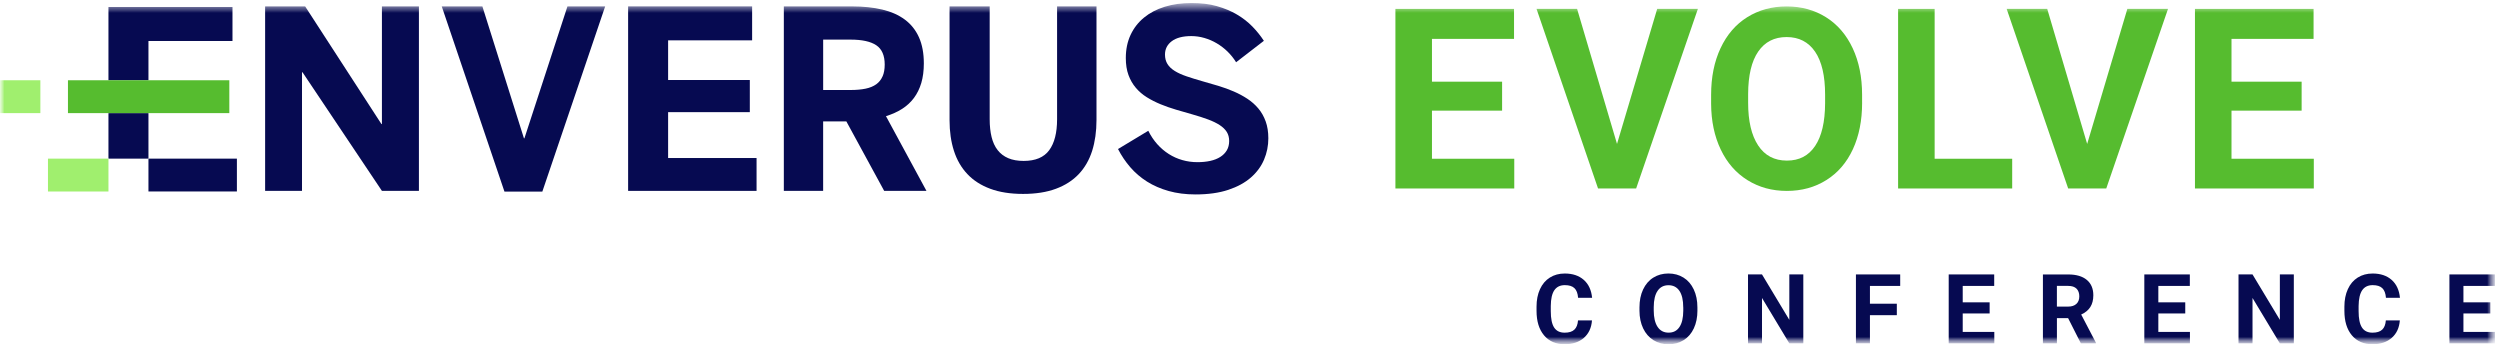 <svg width="293" height="41" viewBox="0 0 293 41" fill="none" xmlns="http://www.w3.org/2000/svg">
<g clip-path="url(#clip0_1170_3492)">
<mask id="mask0_1170_3492" style="mask-type:luminance" maskUnits="userSpaceOnUse" x="0" y="0" width="293" height="41">
<path d="M292.414 0.349H0V40.349H292.414V0.349Z" fill="white"/>
</mask>
<g mask="url(#mask0_1170_3492)">
<mask id="mask1_1170_3492" style="mask-type:luminance" maskUnits="userSpaceOnUse" x="0" y="0" width="293" height="41">
<path d="M292.414 0.349H0V40.349H292.414V0.349Z" fill="white"/>
</mask>
<g mask="url(#mask1_1170_3492)">
<path d="M186.58 37.548C186.517 38.415 186.2 39.1 185.63 39.598C185.06 40.097 184.306 40.346 183.371 40.346C182.35 40.346 181.546 39.996 180.961 39.302C180.375 38.605 180.082 37.649 180.082 36.431V35.939C180.082 35.163 180.216 34.478 180.487 33.889C180.758 33.295 181.144 32.844 181.646 32.529C182.147 32.213 182.73 32.056 183.396 32.056C184.315 32.056 185.056 32.305 185.62 32.803C186.184 33.302 186.508 34.002 186.595 34.904H184.954C184.913 34.384 184.77 34.005 184.524 33.772C184.278 33.535 183.904 33.418 183.399 33.418C182.851 33.418 182.443 33.617 182.169 34.015C181.898 34.412 181.758 35.027 181.752 35.863V36.472C181.752 37.346 181.883 37.983 182.144 38.384C182.406 38.788 182.817 38.989 183.378 38.989C183.885 38.989 184.262 38.873 184.514 38.636C184.764 38.403 184.907 38.04 184.944 37.548H186.586H186.58Z" fill="#060A51"/>
<path d="M198.939 36.384C198.939 37.179 198.798 37.876 198.521 38.475C198.244 39.075 197.845 39.535 197.331 39.86C196.814 40.185 196.223 40.349 195.553 40.349C194.883 40.349 194.304 40.188 193.784 39.867C193.267 39.545 192.865 39.084 192.578 38.488C192.295 37.892 192.149 37.204 192.146 36.428V36.028C192.146 35.233 192.286 34.532 192.569 33.93C192.853 33.324 193.251 32.86 193.768 32.538C194.285 32.214 194.874 32.053 195.541 32.053C196.207 32.053 196.796 32.214 197.313 32.538C197.83 32.86 198.229 33.327 198.512 33.93C198.795 34.535 198.936 35.233 198.936 36.024V36.384H198.939ZM197.275 36.018C197.275 35.173 197.126 34.529 196.827 34.087C196.528 33.646 196.101 33.428 195.547 33.428C194.992 33.428 194.572 33.646 194.273 34.081C193.974 34.517 193.821 35.154 193.818 35.993V36.387C193.818 37.211 193.968 37.851 194.267 38.305C194.566 38.759 194.995 38.986 195.559 38.986C196.123 38.986 196.534 38.769 196.83 38.33C197.126 37.892 197.275 37.255 197.279 36.416V36.021L197.275 36.018Z" fill="#060A51"/>
<path d="M211.348 40.236H209.706L206.507 34.923V40.236H204.866V32.163H206.507L209.709 37.488V32.163H211.348V40.236Z" fill="#060A51"/>
<path d="M222.308 36.939H219.156V40.236H217.515V32.163H222.704V33.51H219.156V35.595H222.308V36.939Z" fill="#060A51"/>
<path d="M233.185 36.737H230.03V38.901H233.733V40.239H228.388V32.163H233.721V33.51H230.03V35.434H233.185V36.737Z" fill="#060A51"/>
<path d="M242.379 37.283H241.071V40.239H239.43V32.166H242.392C243.332 32.166 244.061 32.377 244.572 32.803C245.083 33.229 245.338 33.828 245.338 34.605C245.338 35.157 245.22 35.614 244.986 35.983C244.75 36.352 244.395 36.645 243.915 36.863L245.64 40.163V40.242H243.877L242.382 37.286L242.379 37.283ZM241.071 35.933H242.395C242.806 35.933 243.127 35.825 243.354 35.614C243.582 35.403 243.694 35.109 243.694 34.734C243.694 34.358 243.588 34.053 243.373 33.835C243.158 33.617 242.831 33.507 242.389 33.507H241.068V35.929L241.071 35.933Z" fill="#060A51"/>
<path d="M256.112 36.737H252.957V38.901H256.66V40.239H251.315V32.163H256.648V33.51H252.957V35.434H256.112V36.737Z" fill="#060A51"/>
<path d="M268.836 40.236H267.194L263.995 34.923V40.236H262.354V32.163H263.995L267.2 37.488V32.163H268.836V40.236Z" fill="#060A51"/>
<path d="M281.26 37.548C281.198 38.415 280.88 39.1 280.31 39.598C279.74 40.097 278.986 40.346 278.052 40.346C277.03 40.346 276.227 39.996 275.641 39.302C275.056 38.605 274.763 37.649 274.763 36.431V35.939C274.763 35.163 274.897 34.478 275.168 33.889C275.439 33.295 275.825 32.844 276.326 32.529C276.828 32.213 277.41 32.056 278.077 32.056C278.996 32.056 279.737 32.305 280.301 32.803C280.864 33.302 281.188 34.002 281.276 34.904H279.634C279.594 34.384 279.45 34.005 279.204 33.772C278.958 33.535 278.585 33.418 278.08 33.418C277.532 33.418 277.124 33.617 276.85 34.015C276.579 34.412 276.439 35.027 276.429 35.863V36.472C276.429 37.346 276.56 37.983 276.822 38.384C277.083 38.788 277.494 38.989 278.055 38.989C278.563 38.989 278.94 38.873 279.192 38.636C279.441 38.403 279.584 38.04 279.622 37.548H281.263H281.26Z" fill="#060A51"/>
<path d="M291.869 36.737H288.714V38.901H292.414V40.239H287.072V32.163H292.405V33.51H288.714V35.434H291.869V36.737Z" fill="#060A51"/>
<path d="M44.761 14.541H44.705L35.763 0.75H31.072V22.371H35.395V8.466H35.451L44.761 22.371H49.097V0.75H44.761V14.541Z" fill="#060A51"/>
<path d="M61.462 16.21H61.406L56.535 0.75H51.773L59.123 22.456H63.562L70.925 0.75H66.505L61.462 16.21Z" fill="#060A51"/>
<path d="M78.303 13.144H87.878V9.377H78.303V4.728H88.149V0.747H73.616V22.371H88.669V18.52H78.303V13.144Z" fill="#060A51"/>
<path d="M105.731 12.759C106.28 12.406 106.744 11.98 107.118 11.475C107.491 10.97 107.778 10.387 107.977 9.721C108.173 9.056 108.273 8.295 108.273 7.44C108.273 6.242 108.083 5.22 107.703 4.374C107.323 3.529 106.772 2.835 106.049 2.298C105.327 1.762 104.445 1.368 103.408 1.122C102.371 0.876 101.193 0.75 99.879 0.75H91.865V22.371H96.472V14.226H99.191L103.626 22.371H108.581L103.835 13.614C104.548 13.396 105.18 13.109 105.728 12.759M103.436 8.948C103.271 9.33 103.025 9.639 102.698 9.876C102.368 10.112 101.953 10.286 101.452 10.39C100.95 10.494 100.362 10.548 99.686 10.548H96.475V4.642H99.686C101.038 4.642 102.044 4.863 102.701 5.305C103.358 5.746 103.688 6.5 103.688 7.567C103.688 8.109 103.607 8.57 103.442 8.948" fill="#060A51"/>
<path d="M123.89 13.983C123.89 15.56 123.582 16.768 122.968 17.604C122.355 18.44 121.355 18.86 119.975 18.86C119.271 18.86 118.667 18.753 118.165 18.538C117.664 18.324 117.25 18.011 116.926 17.598C116.602 17.185 116.365 16.674 116.216 16.065C116.066 15.456 115.991 14.762 115.991 13.983V0.75H111.288V14.1C111.288 15.421 111.459 16.614 111.802 17.68C112.145 18.746 112.668 19.652 113.372 20.396C114.076 21.144 114.97 21.718 116.054 22.122C117.137 22.526 118.421 22.727 119.906 22.727C121.392 22.727 122.672 22.526 123.756 22.122C124.84 21.718 125.734 21.144 126.438 20.396C127.142 19.649 127.662 18.743 128.002 17.674C128.338 16.604 128.509 15.402 128.509 14.071V0.75H123.89V13.986V13.983Z" fill="#060A51"/>
<path d="M148.337 14.232C148.132 13.658 147.845 13.15 147.478 12.715C147.11 12.277 146.683 11.898 146.188 11.573C145.696 11.251 145.163 10.964 144.59 10.718C144.017 10.472 143.416 10.251 142.787 10.062C142.158 9.873 141.535 9.69 140.915 9.519C140.22 9.321 139.601 9.128 139.056 8.942C138.51 8.756 138.05 8.548 137.676 8.314C137.302 8.081 137.015 7.81 136.825 7.501C136.632 7.191 136.536 6.822 136.536 6.396C136.536 5.75 136.801 5.226 137.33 4.829C137.86 4.431 138.623 4.229 139.619 4.229C140.136 4.229 140.647 4.302 141.155 4.45C141.663 4.598 142.142 4.803 142.597 5.072C143.052 5.34 143.475 5.661 143.865 6.04C144.254 6.422 144.59 6.838 144.871 7.295L148.126 4.784C147.749 4.204 147.303 3.649 146.786 3.116C146.269 2.583 145.665 2.113 144.97 1.702C144.276 1.292 143.488 0.964 142.613 0.718C141.734 0.472 140.747 0.349 139.647 0.349C138.548 0.349 137.455 0.497 136.508 0.791C135.558 1.084 134.748 1.51 134.072 2.068C133.396 2.624 132.873 3.299 132.502 4.094C132.132 4.889 131.945 5.788 131.945 6.797C131.945 7.557 132.047 8.22 132.256 8.788C132.462 9.352 132.748 9.854 133.116 10.286C133.48 10.718 133.913 11.09 134.412 11.4C134.91 11.709 135.446 11.983 136.025 12.22C136.601 12.456 137.205 12.668 137.835 12.854C138.464 13.04 139.096 13.223 139.735 13.403C140.438 13.601 141.058 13.803 141.594 14.002C142.13 14.201 142.581 14.422 142.946 14.658C143.31 14.895 143.591 15.166 143.777 15.463C143.964 15.762 144.058 16.116 144.058 16.526C144.058 16.936 143.967 17.308 143.784 17.617C143.6 17.926 143.344 18.185 143.017 18.393C142.687 18.602 142.298 18.756 141.84 18.857C141.385 18.958 140.884 19.005 140.339 19.005C139.728 19.005 139.14 18.926 138.573 18.762C138.006 18.602 137.473 18.362 136.981 18.049C136.489 17.737 136.037 17.352 135.629 16.895C135.221 16.437 134.873 15.917 134.58 15.327L131.032 17.466C131.428 18.236 131.904 18.945 132.468 19.598C133.032 20.251 133.686 20.81 134.433 21.283C135.181 21.753 136.025 22.122 136.969 22.387C137.912 22.652 138.962 22.788 140.115 22.788C141.597 22.788 142.877 22.608 143.952 22.251C145.026 21.895 145.911 21.412 146.606 20.803C147.3 20.195 147.814 19.497 148.147 18.706C148.481 17.917 148.649 17.084 148.649 16.21C148.649 15.469 148.546 14.81 148.34 14.236" fill="#060A51"/>
<path d="M17.399 4.804H27.247V0.819H12.711V9.406H17.399V4.804Z" fill="#060A51"/>
<path d="M17.399 13.258H12.711V18.592H17.399V13.258Z" fill="#060A51"/>
<path d="M27.764 18.592H17.399V22.44H27.764V18.592Z" fill="#060A51"/>
<path d="M12.711 18.592H5.622V22.444H12.711V18.592Z" fill="#A0EF6E"/>
<path d="M4.731 9.406H0V13.258H4.731V9.406Z" fill="#A0EF6E"/>
<path d="M26.877 13.258V13.213V9.45V9.406H17.399H12.711H7.964V13.258H12.711H17.399H26.877Z" fill="#56BC2F"/>
<path d="M176.046 12.967H167.826V18.605H177.472V22.09H163.543V1.043H177.444V4.557H167.826V9.573H176.046V12.967Z" fill="#56BC2F"/>
<path d="M189.514 16.869L194.223 1.043H198.992L191.756 22.087H187.29L180.082 1.043H184.835L189.514 16.869Z" fill="#56BC2F"/>
<path d="M218.24 12.043C218.24 14.116 217.879 15.933 217.157 17.491C216.434 19.053 215.4 20.258 214.051 21.103C212.706 21.952 211.161 22.374 209.42 22.374C207.678 22.374 206.162 21.955 204.81 21.116C203.458 20.277 202.412 19.081 201.67 17.526C200.929 15.971 200.552 14.179 200.543 12.157V11.116C200.543 9.043 200.91 7.22 201.648 5.646C202.387 4.072 203.427 2.86 204.772 2.018C206.118 1.176 207.657 0.753 209.388 0.753C211.12 0.753 212.659 1.176 214.004 2.018C215.35 2.86 216.393 4.072 217.132 5.646C217.87 7.22 218.237 9.04 218.237 11.103V12.043H218.24ZM213.902 11.091C213.902 8.885 213.512 7.207 212.731 6.062C211.949 4.917 210.837 4.343 209.392 4.343C207.946 4.343 206.847 4.907 206.065 6.04C205.283 7.172 204.891 8.832 204.881 11.018V12.043C204.881 14.191 205.271 15.86 206.053 17.043C206.831 18.229 207.956 18.822 209.42 18.822C210.884 18.822 211.961 18.251 212.731 17.109C213.5 15.967 213.892 14.302 213.902 12.116V11.091Z" fill="#56BC2F"/>
<path d="M226.74 18.605H235.829V22.09H222.458V1.043H226.74V18.605Z" fill="#56BC2F"/>
<path d="M244.616 16.869L249.325 1.043H254.091L246.855 22.087H242.389L235.181 1.043H239.934L244.616 16.869Z" fill="#56BC2F"/>
<path d="M269.751 12.967H261.532V18.605H271.178V22.09H257.249V1.043H271.15V4.557H261.532V9.573H269.751V12.967Z" fill="#56BC2F"/>
</g>
</g>
</g>
<defs>
<clipPath id="clip0_1170_3492">
<rect width="292.414" height="40" fill="white" transform="translate(0 0.349)"/>
</clipPath>
</defs>
</svg>
